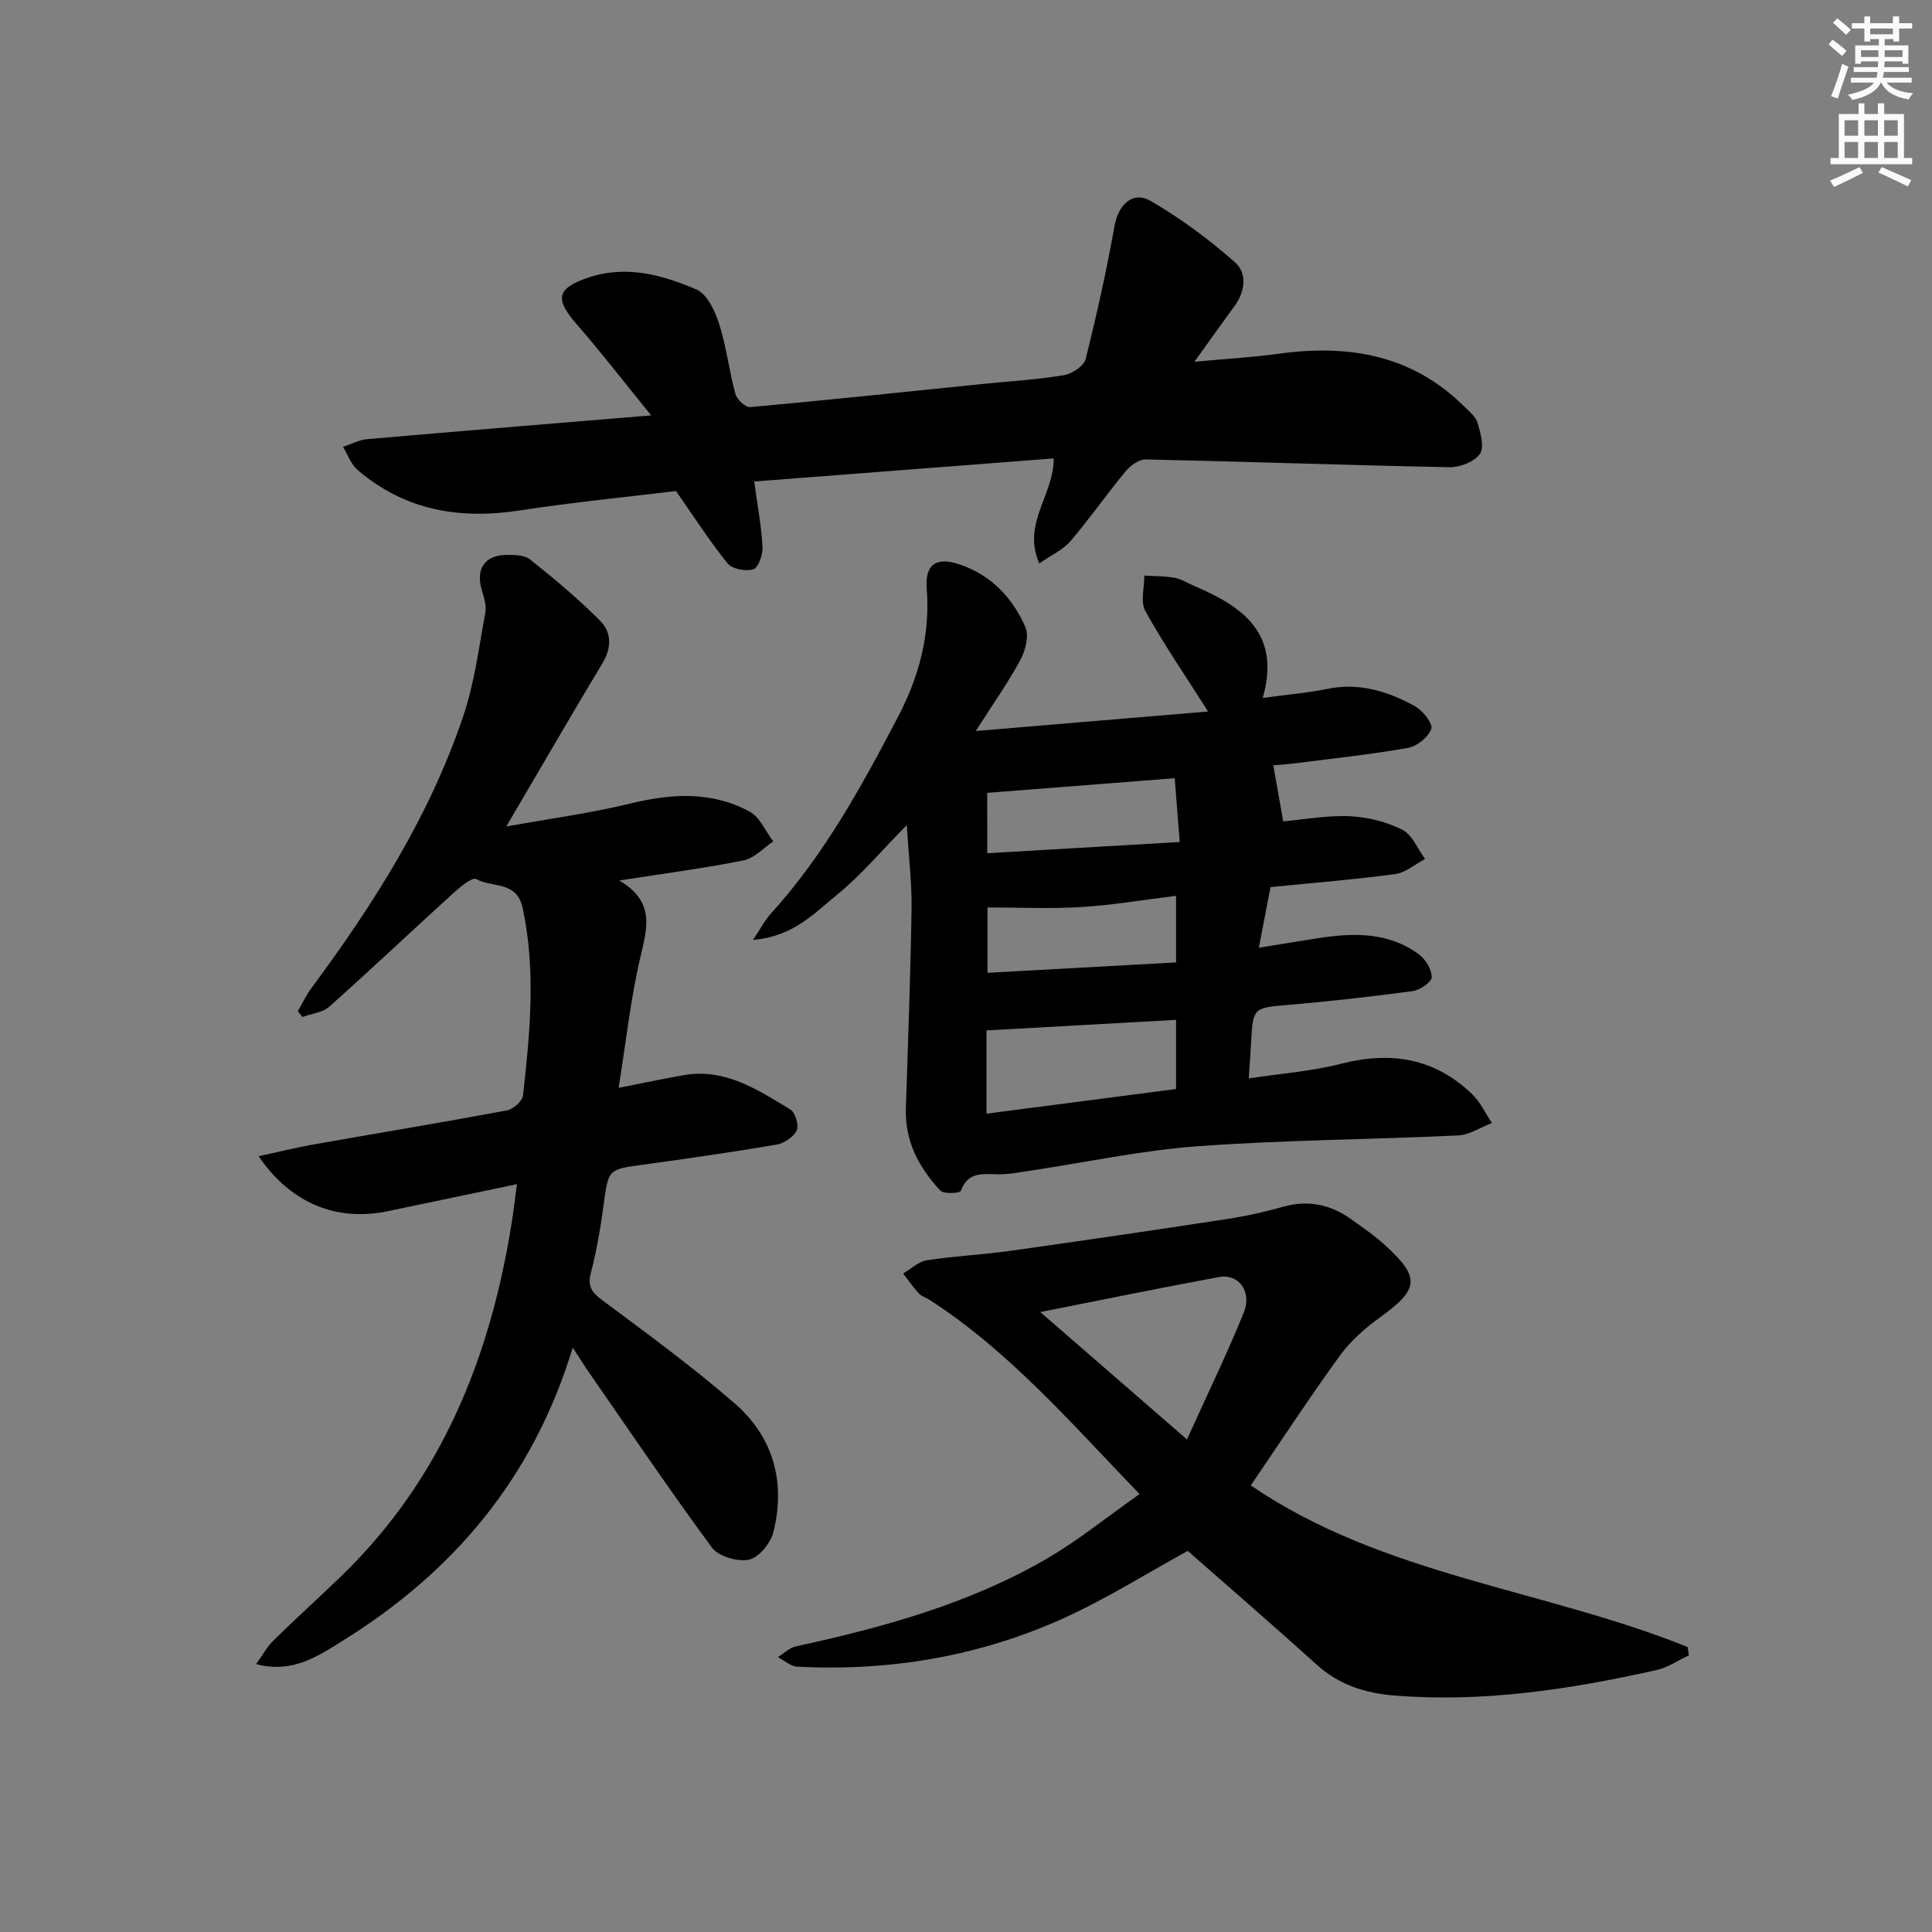 <svg enable-background="new 0 0 400 400" viewBox="0 0 400 400" xmlns="http://www.w3.org/2000/svg"><rect x="0" y="0" width="400" height="400" fill="#808080" stroke="none"/><g fill="#000001"><path d="m250.12 147.31c-4.69-7.39-9.16-13.91-12.98-20.78-1.06-1.91-.2-4.88-.22-7.36 2.1.13 4.24.08 6.29.46 1.43.27 2.75 1.14 4.13 1.72 9.91 4.24 17.92 9.74 14.1 23.15 5.04-.69 9.26-1.03 13.37-1.87 6.61-1.36 12.54.49 18.13 3.58 1.62.89 3.77 3.59 3.39 4.68-.59 1.72-2.96 3.63-4.83 3.96-7.84 1.38-15.77 2.21-23.67 3.22-1.45.18-2.91.26-4.21.38.7 3.94 1.34 7.6 2.05 11.61 4.34-.39 9.08-1.28 13.76-1.07 3.69.16 7.59 1.14 10.88 2.78 2.07 1.04 3.19 3.98 4.74 6.07-2.06 1.08-4.03 2.83-6.2 3.13-8.38 1.13-16.83 1.8-25.8 2.69-.72 3.73-1.48 7.68-2.42 12.56 4.68-.76 8.38-1.37 12.08-1.95 7.38-1.16 14.69-1.38 21.06 3.32 1.38 1.02 2.67 3.13 2.65 4.72-.01 1.02-2.42 2.68-3.91 2.88-8.71 1.18-17.46 2.15-26.23 2.9-6.62.57-6.89.64-7.23 7.33-.12 2.29-.3 4.58-.51 7.85 6.57-1 12.99-1.46 19.12-3.03 10.32-2.65 19.42-1.17 27.16 6.33 1.69 1.64 2.73 3.94 4.07 5.94-2.33.89-4.64 2.46-7.01 2.57-17.94.85-35.92.93-53.82 2.23-11.71.85-23.31 3.36-34.96 5.1-2.29.34-4.61.8-6.9.71-3.13-.13-5.91-.31-7.28 3.45-.17.47-3.53.69-4.24-.07-4.4-4.73-7.35-10.2-7.13-16.97.45-13.8.96-27.6 1.18-41.4.08-5.25-.58-10.52-.99-17.3-5.42 5.49-9.52 10.43-14.41 14.39-4.68 3.79-9.05 8.69-17.42 9.37 1.72-2.58 2.48-4.11 3.59-5.33 11.1-12.19 18.93-26.5 26.49-40.97 4.3-8.23 6.63-16.97 5.88-26.41-.4-4.99 1.94-6.66 6.73-5.05 6.55 2.19 11.01 6.88 13.69 12.98.79 1.79.04 4.81-.99 6.74-2.49 4.64-5.56 8.96-9.28 14.8 17.04-1.44 32.74-2.76 48.1-4.04zm-45.88 83.26c13.19-1.71 26.11-3.4 39.25-5.1 0-5.07 0-9.95 0-14.32-13.23.74-26.16 1.46-39.25 2.19zm.21-29.16c13.32-.73 26.23-1.44 39.04-2.15 0-5.23 0-9.3 0-13.79-6.76.83-13.11 1.92-19.51 2.32-6.4.39-12.84.09-19.53.09zm-.05-24.76c13.55-.79 26.47-1.54 39.85-2.32-.41-5.19-.72-9.19-1.04-13.21-13.49 1.05-26.08 2.03-38.82 3.03.01 3.58.01 7.65.01 12.5z"/><path d="m118.58 279.01c-8.25 27.14-24.78 46.49-47.63 60.69-5.11 3.18-10.35 6.82-17.92 4.84 1.36-1.89 2.25-3.59 3.56-4.87 4.63-4.55 9.46-8.9 14.12-13.41 20.74-20.07 30.83-45.29 35.25-73.22.38-2.4.65-4.82 1.07-7.87-9.37 1.96-18.08 3.78-26.79 5.6-10.53 2.19-20.02-1.59-26.7-11.39 4.03-.87 7.6-1.76 11.21-2.4 13.4-2.37 26.82-4.58 40.2-7.08 1.31-.24 3.21-1.94 3.34-3.13 1.44-12.89 2.69-25.76-.06-38.71-1.24-5.83-6.42-4.2-9.66-6.07-.77-.44-3.31 1.64-4.71 2.92-8.59 7.8-17.01 15.78-25.67 23.5-1.39 1.24-3.7 1.46-5.58 2.15-.31-.4-.63-.81-.94-1.21.93-1.6 1.71-3.3 2.8-4.77 12.93-17.44 24.51-35.69 31.47-56.39 2.3-6.85 3.22-14.19 4.54-21.34.28-1.52-.31-3.27-.77-4.84-1.19-4.09.57-6.95 4.79-7.1 1.76-.06 4.01-.05 5.24.92 5.04 3.99 9.99 8.16 14.52 12.7 2.34 2.35 2.43 5.52.5 8.73-6.49 10.79-12.79 21.69-19.94 33.86 9.09-1.64 17.52-2.77 25.74-4.77 8.54-2.08 16.84-2.57 24.69 1.72 2.1 1.15 3.25 4.05 4.84 6.14-2.02 1.35-3.89 3.46-6.09 3.91-8.1 1.63-16.31 2.7-25.79 4.18 7.4 4.33 5.82 9.72 4.41 15.71-2.04 8.65-2.99 17.55-4.54 27.21 5.15-1.01 9.3-1.89 13.47-2.62 8.58-1.5 15.33 3.03 22.1 7.12 1.01.61 1.8 3.26 1.3 4.31-.65 1.36-2.58 2.67-4.14 2.94-9.16 1.56-18.36 2.89-27.57 4.15-7.36 1-7.26.93-8.25 8.22-.64 4.75-1.44 9.51-2.64 14.14-.72 2.77.08 4.02 2.28 5.66 9.31 6.94 18.72 13.81 27.48 21.42 8.03 6.97 10.61 16.38 7.99 26.71-.57 2.26-3.01 5.22-5.05 5.64-2.35.49-6.3-.67-7.66-2.51-8.97-12.17-17.43-24.71-26.05-37.13-.72-1.09-1.4-2.18-2.76-4.26z"/><path d="m235.93 309.33c-14.31-14.84-27.02-29.61-43.57-40.27-.7-.45-1.6-.69-2.13-1.27-1.17-1.29-2.17-2.73-3.24-4.12 1.62-.95 3.15-2.47 4.88-2.74 5.74-.89 11.57-1.15 17.32-1.96 14.96-2.1 29.91-4.3 44.84-6.58 3.91-.6 7.81-1.46 11.62-2.54 5.22-1.49 9.85-.46 14.13 2.6 2.43 1.74 4.92 3.45 7.11 5.47 7.23 6.62 6.87 9.02-1.19 14.84-3.07 2.22-6.07 4.85-8.28 7.89-6.33 8.73-12.25 17.77-18.46 26.89 27.3 18.66 60.64 21.45 90.45 33.46.08.58.16 1.16.25 1.73-2.23 1.04-4.36 2.51-6.7 3.04-17.9 4.01-35.96 6.76-54.39 5.26-5.89-.48-11.33-2.2-15.9-6.33-8.89-8.03-17.96-15.86-26.76-23.6-8.57 4.69-16.99 10.02-25.98 14.06-17.38 7.81-35.81 10.89-54.86 9.91-1.37-.07-2.69-1.29-4.03-1.98 1.24-.76 2.39-1.93 3.73-2.22 18.08-3.94 35.87-8.81 51.99-18.18 6.51-3.8 12.44-8.63 19.17-13.36zm-20.55-37.68c10.24 8.89 19.71 17.11 30.37 26.37 4.27-9.44 8.32-17.76 11.78-26.32 1.73-4.29-1.12-8.05-5.12-7.31-12.01 2.21-23.98 4.68-37.03 7.26z"/><path d="m134.82 86c-5.78-7.11-10.43-13.14-15.43-18.88-4.52-5.19-4.18-7.37 2.23-9.59 7.87-2.73 15.46-.66 22.59 2.42 2.21.95 3.83 4.45 4.68 7.11 1.51 4.72 2.07 9.74 3.38 14.54.31 1.13 2.08 2.77 3.05 2.69 16.05-1.46 32.07-3.16 48.1-4.79 5.62-.57 11.27-.9 16.83-1.82 1.7-.28 4.16-1.9 4.52-3.34 2.3-9.13 4.33-18.34 5.99-27.61.76-4.22 3.69-7.27 7.38-5.17 6.23 3.57 12.1 7.97 17.51 12.7 2.62 2.29 2.18 6.08-.09 9.16-2.55 3.45-5.01 6.95-8.27 11.48 6.64-.62 12.15-.93 17.59-1.68 14.4-1.97 27.53.27 38.27 10.94 1.06 1.05 2.42 2.13 2.79 3.45.6 2.08 1.42 5.03.45 6.39-1.17 1.62-4.14 2.77-6.31 2.73-20.95-.41-41.9-1.16-62.86-1.61-1.4-.03-3.19 1.27-4.18 2.47-3.91 4.73-7.43 9.79-11.41 14.45-1.53 1.79-3.92 2.85-6.45 4.61-3.66-8.25 3.05-14.15 2.97-21.74-20.63 1.59-41.23 3.18-62 4.78.69 5.06 1.49 9.26 1.72 13.5.09 1.59-.81 4.29-1.87 4.65-1.53.52-4.4-.01-5.35-1.19-3.69-4.54-6.86-9.5-10.69-14.99-10.02 1.22-21.22 2.31-32.32 4.02-12.49 1.93-23.85-.01-33.62-8.39-1.36-1.17-2.02-3.15-3-4.76 1.65-.55 3.27-1.45 4.95-1.6 19.03-1.66 38.07-3.21 58.85-4.93z"/></g><path d="m378.6 9.2.8-1c.9.7 1.9 1.4 2.9 2.3l-.9 1.1c-1.1-.9-2-1.7-2.8-2.4zm.5 10.7c.9-2.1 1.6-4.3 2.3-6.7.4.2.8.4 1.3.6-.7 2.1-1.5 4.3-2.2 6.6zm.4-15.2.9-.9c1 .8 2 1.6 2.8 2.4l-1 1c-1-.9-1.9-1.8-2.7-2.5zm12.5-1.3h1.2v1.4h2.7v1.1h-2.7v2.7h-1.2v-.5h-1.8v1.3h4.9v3.8h-1.2v-.5h-3.7c0 .4-.1.9-.1 1.2h5.1v1h-5.2c0 .5-.1.9-.2 1.2h6v1h-5.2c1.1 1.3 2.9 2 5.5 2.2-.4.4-.7.8-.9 1.3-2.9-.5-4.8-1.6-5.7-3.5h-.1c-.8 1.7-2.7 2.9-5.9 3.6-.2-.4-.6-.8-.9-1.1 2.8-.6 4.6-1.4 5.4-2.5h-4.8v-1h5.3c.1-.3.2-.7.2-1.2h-4.9v-1h5c0-.4 0-.8.1-1.2h-3.6v.5h-1.2v-3.8h4.9v-1.3h-1.8v.5h-1.2v-2.7h-2.6v-1.1h2.6v-1.4h1.2v1.4h4.7v-1.4zm-6.7 8.4h3.6c0-.4 0-.9 0-1.4h-3.6zm1.9-4.7h4.7v-1.2h-4.7zm6.7 3.3h-3.7v1.4h3.7z" fill="#fcfbfa"/><path d="m384.7 21.4h1.3v2.2h2.8v-2.2h1.3v2.2h4.1v9.1h1.7v1.3h-16.9v-1.3h1.7v-9.1h4.1v-2.2zm.3 13.2.7 1.2c-1.8.9-3.8 1.9-6 2.9-.2-.4-.5-.8-.8-1.3 2.4-1 4.4-2 6.1-2.8zm-3.1-6.5h2.8v-3.2h-2.8zm0 4.6h2.8v-3.3h-2.8zm4.1-4.6h2.8v-3.2h-2.8zm0 4.6h2.8v-3.3h-2.8zm3.6 1.9c2.1.9 4.1 1.8 6.1 2.7l-.7 1.3c-2.2-1.1-4.2-2-6.1-2.9zm3.3-9.7h-2.8v3.2h2.8zm-2.8 7.8h2.8v-3.3h-2.8z" fill="#fcfbfa"/></svg>
